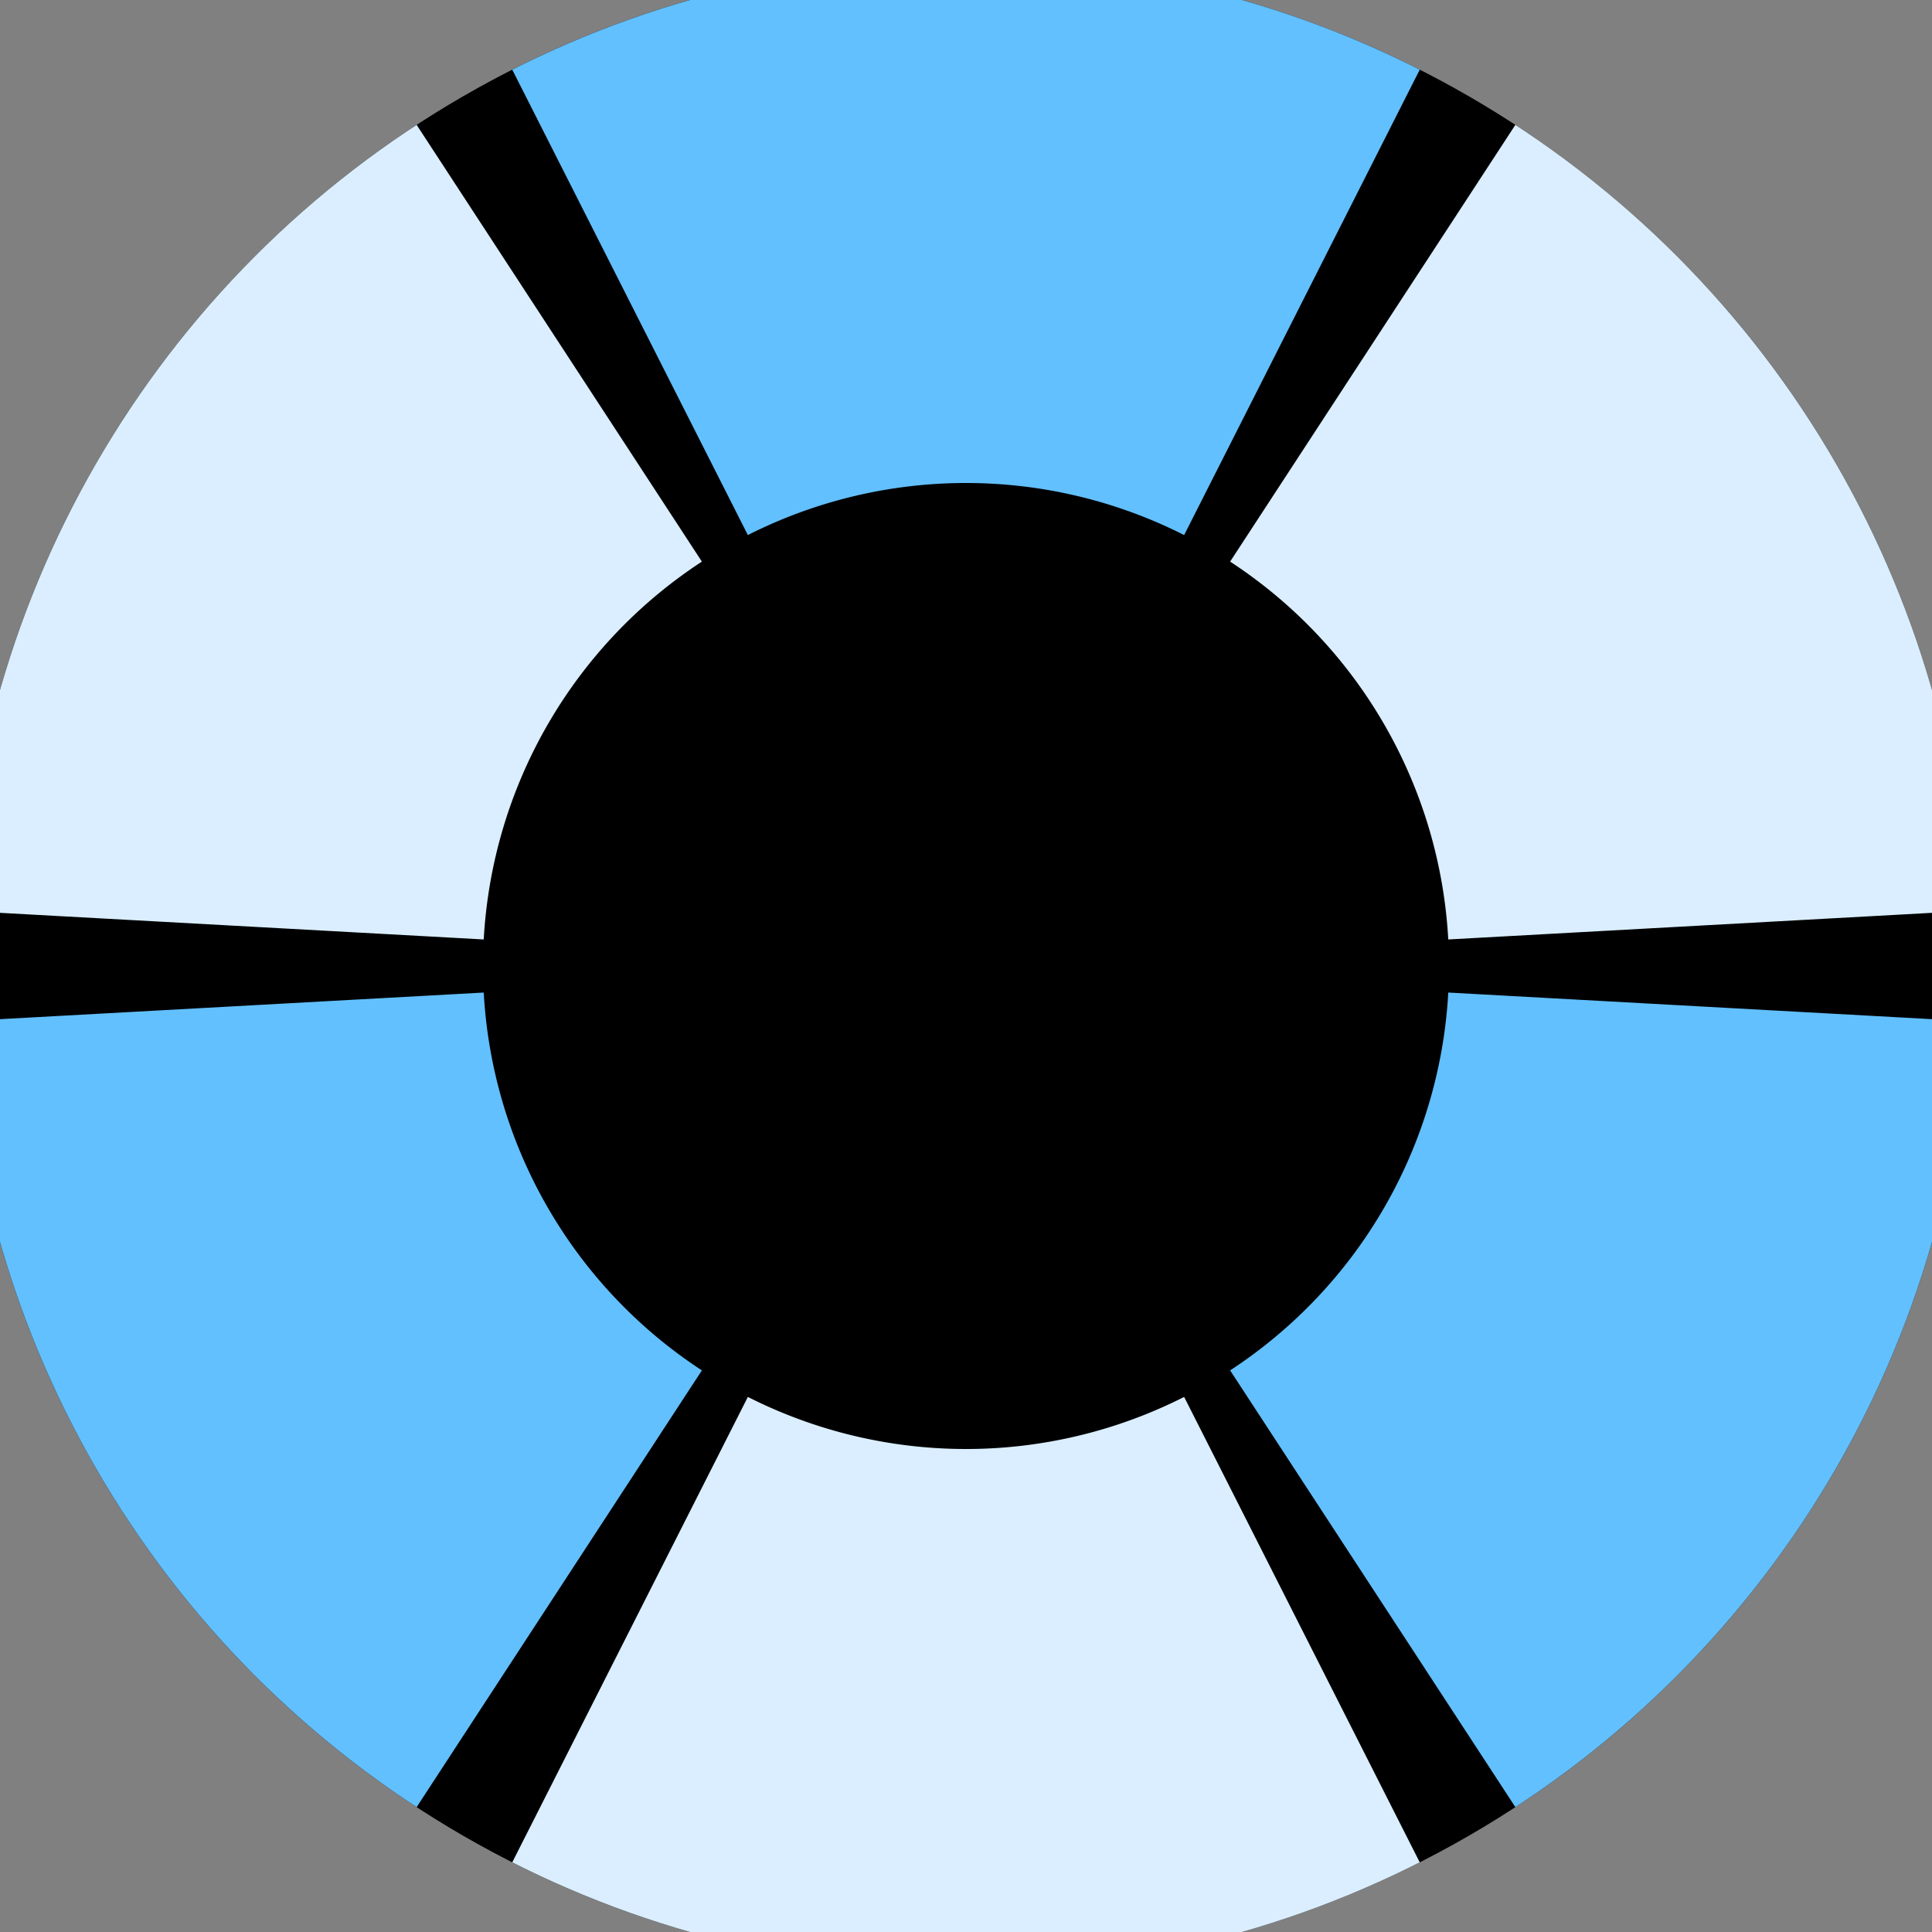 <svg xmlns="http://www.w3.org/2000/svg" width="128" height="128" viewBox="0 0 100 100" shape-rendering="geometricPrecision">
                            <rect x="0" y="0" width="100" height="100" fill="#808080" stroke="none"/>
                            <defs>
                                <clipPath id="clip">
                                    <circle cx="50" cy="50" r="52" />
                                    <!--<rect x="0" y="0" width="100" height="100"/>-->
                                </clipPath>
                            </defs>
                            <g transform="rotate(0 50 50)">
                            <rect x="0" y="0" width="100" height="100" fill="#000000" clip-path="url(#clip)"/><path d="M 95.166 -39.219
                               L 4.834 -39.219
                               L 38.709 27.695
                               A 25 25 0 0 1 61.291 27.695 ZM 104.683 133.724
                               L 149.849 55.495
                               L 74.962 51.374
                               A 25 25 0 0 1 63.671 70.931 ZM -49.849 55.495
                               L -4.683 133.724
                               L 36.329 70.931
                               A 25 25 0 0 1 25.038 51.374 Z" fill="#62c0ff" clip-path="url(#clip)"/><path d="M 4.834 139.219
                               L 95.166 139.219
                               L 61.291 72.305
                               A 25 25 0 0 1 38.709 72.305 ZM -4.683 -33.724
                               L -49.849 44.505
                               L 25.038 48.626
                               A 25 25 0 0 1 36.329 29.069 ZM 149.849 44.505
                               L 104.683 -33.724
                               L 63.671 29.069
                               A 25 25 0 0 1 74.962 48.626 Z" fill="#daeeff" clip-path="url(#clip)"/></g></svg>